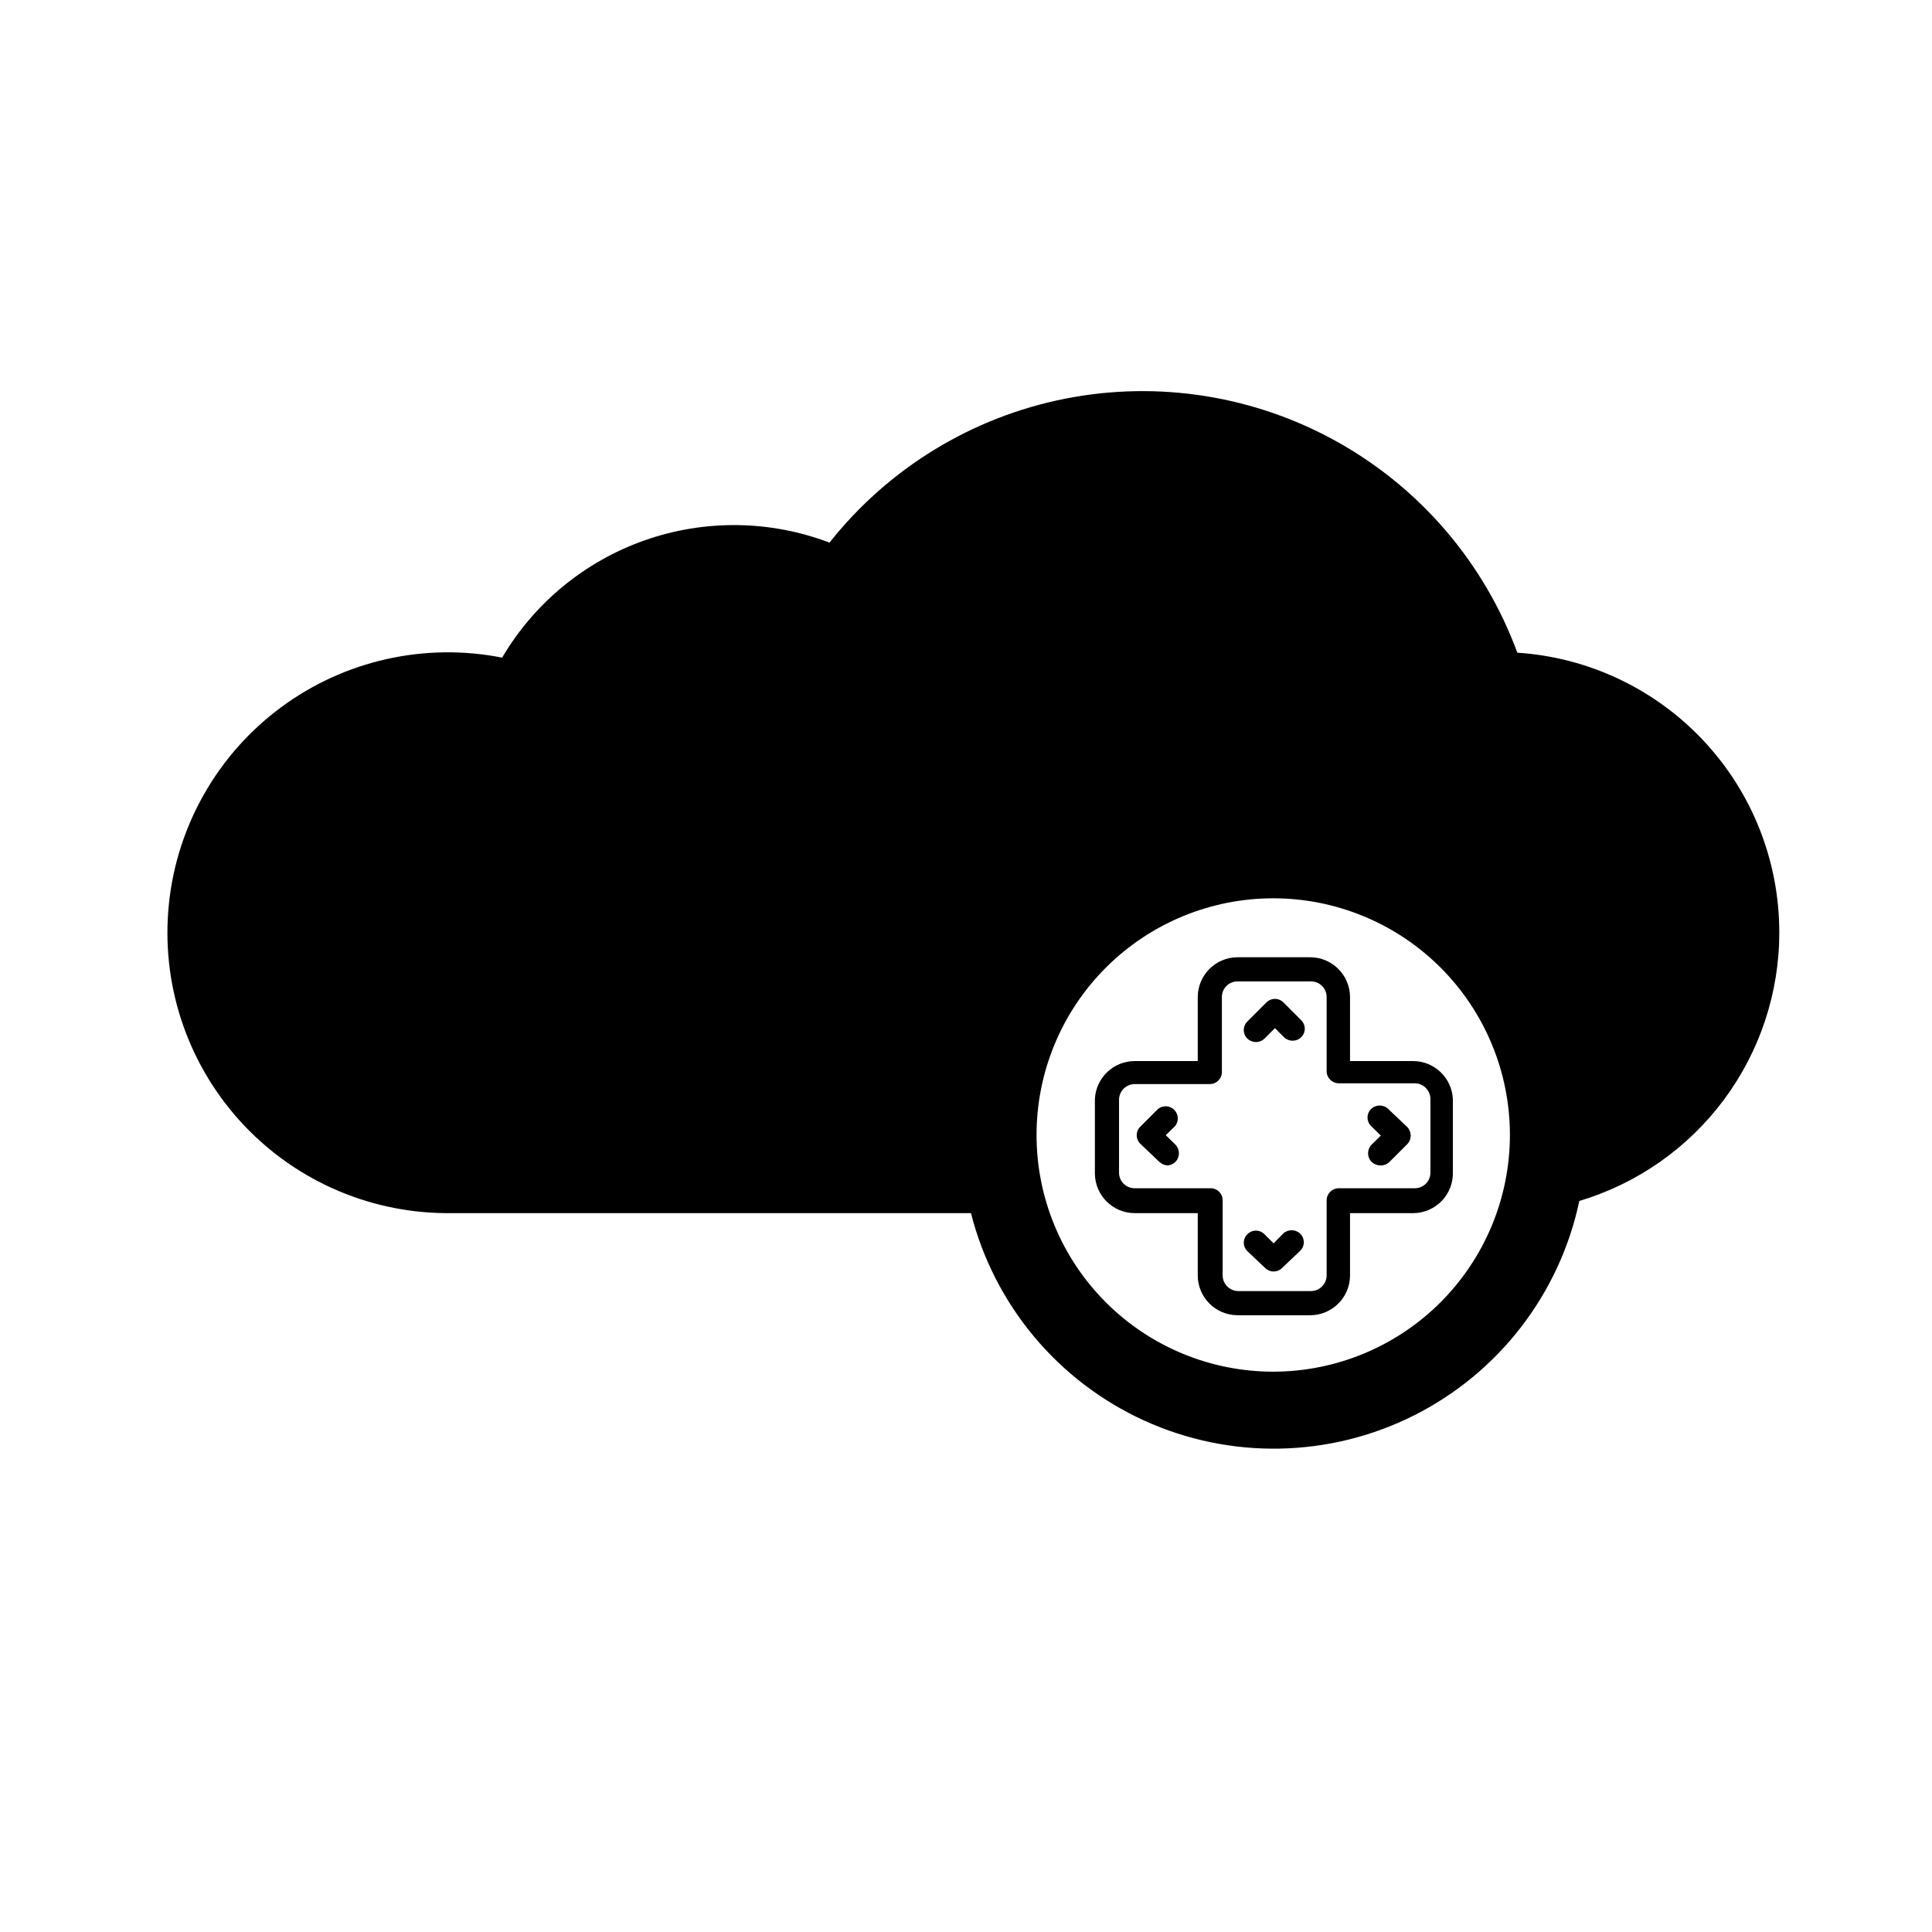 <?xml version="1.0" encoding="UTF-8"?>
<!-- Uploaded to: ICON Repo, www.iconrepo.com, Generator: ICON Repo Mixer Tools -->
<svg fill="#000000" width="800px" height="800px" version="1.1" viewBox="144 144 512 512" xmlns="http://www.w3.org/2000/svg">
 <g>
  <path d="m491.24 492.55h-19.297c-5.824-0.027-10.527-4.754-10.527-10.578v-16.477h-16.727c-5.805-0.027-10.504-4.723-10.531-10.527v-19.699c0.27-5.625 4.898-10.055 10.531-10.078h16.727v-16.977c0.027-5.805 4.723-10.504 10.527-10.531h19.297c5.805 0.027 10.504 4.727 10.531 10.531v16.977h16.727c5.633 0.023 10.262 4.453 10.527 10.078v19.297c0.098 2.856-0.969 5.633-2.953 7.691-1.984 2.059-4.715 3.227-7.574 3.238h-16.727v16.676c-0.109 5.746-4.785 10.355-10.531 10.379zm-46.551-61.262c-2.289 0.027-4.133 1.891-4.133 4.18v19.297c0 2.281 1.852 4.133 4.133 4.133h20.152c1.75 0 3.172 1.422 3.172 3.172v19.902c0 2.289 1.844 4.152 4.133 4.18h19.297c2.289-0.027 4.129-1.891 4.129-4.18v-19.902c0.027-1.758 1.465-3.172 3.227-3.172h20.152c1.094 0 2.144-0.438 2.922-1.211 0.773-0.773 1.207-1.824 1.207-2.922v-19.496c0-2.289-1.84-4.156-4.129-4.184h-20.152c-1.762 0-3.199-1.41-3.227-3.172v-19.699c0-2.281-1.848-4.133-4.129-4.133h-19.5c-2.281 0-4.129 1.852-4.129 4.133v19.902-0.004c0 1.754-1.422 3.176-3.176 3.176z"/>
  <path d="m476.83 420.15c-0.844 0.004-1.656-0.32-2.266-0.91-0.609-0.594-0.953-1.414-0.953-2.266 0-0.852 0.344-1.668 0.953-2.266l5.039-5.039c0.598-0.609 1.414-0.953 2.266-0.953 0.852 0 1.672 0.344 2.266 0.953l4.684 4.684h0.004c0.609 0.598 0.953 1.414 0.953 2.269 0 0.852-0.344 1.668-0.953 2.266-1.266 1.215-3.266 1.215-4.535 0l-2.418-2.418-2.519 2.519c-0.629 0.734-1.551 1.156-2.519 1.16z"/>
  <path d="m481.52 480.96c-0.852-0.008-1.668-0.352-2.269-0.957l-4.684-4.434c-0.605-0.59-0.949-1.398-0.949-2.242s0.344-1.652 0.949-2.242c0.598-0.609 1.414-0.953 2.266-0.953 0.855 0 1.672 0.344 2.269 0.953l2.418 2.418 2.519-2.57c1.266-1.215 3.266-1.215 4.531 0 0.609 0.598 0.953 1.414 0.953 2.269 0 0.852-0.344 1.668-0.953 2.266l-5.039 4.785h0.004c-0.574 0.457-1.285 0.707-2.016 0.707z"/>
  <path d="m509.73 452.85c-0.848-0.023-1.656-0.363-2.266-0.957-1.215-1.266-1.215-3.266 0-4.535l2.469-2.418-2.57-2.519c-0.609-0.594-0.953-1.414-0.953-2.266 0-0.852 0.344-1.672 0.953-2.266 1.27-1.219 3.269-1.219 4.535 0l5.039 4.785c1.215 1.266 1.215 3.266 0 4.535l-4.684 4.684h-0.004c-0.664 0.668-1.578 1.016-2.519 0.957z"/>
  <path d="m453.5 452.85c-0.852-0.023-1.66-0.363-2.269-0.957l-5.039-4.785h0.004c-0.609-0.598-0.953-1.414-0.953-2.269 0-0.852 0.344-1.668 0.953-2.266l4.684-4.684c1.281-1.039 3.141-0.938 4.305 0.227 1.168 1.168 1.266 3.023 0.23 4.305l-2.469 2.418 2.57 2.519c1.215 1.27 1.215 3.269 0 4.535-0.547 0.539-1.254 0.875-2.016 0.957z"/>
  <path d="m615.53 391.03c-0.012-18.852-7.191-36.992-20.082-50.746-12.891-13.75-30.531-22.086-49.344-23.316-8.684-23.641-25.516-43.406-47.473-55.746-21.957-12.34-47.594-16.445-72.305-11.574-24.707 4.875-46.871 18.402-62.5 38.152-15.73-5.977-33.07-6.195-48.949-0.617s-29.27 16.594-37.805 31.098c-20.508-4.051-41.773 0.727-58.582 13.156-16.805 12.43-27.602 31.363-29.734 52.156-2.137 20.797 4.586 41.527 18.516 57.113 13.93 15.586 33.781 24.582 54.684 24.785h139.36c6.176 24.344 23.066 44.566 45.918 54.977 22.855 10.41 49.199 9.883 71.617-1.434s38.488-32.195 43.684-56.766c15.328-4.582 28.77-13.988 38.32-26.824 9.551-12.84 14.699-28.414 14.68-44.414zm-134.06 116.48c-16.641 0.012-32.602-6.586-44.375-18.344-11.773-11.754-18.391-27.707-18.398-44.348-0.012-16.637 6.59-32.598 18.352-44.367s27.715-18.387 44.355-18.391c16.637-0.004 32.598 6.602 44.363 18.367 11.766 11.762 18.375 27.719 18.375 44.359-0.012 16.621-6.617 32.559-18.367 44.32-11.75 11.758-27.684 18.375-44.305 18.402z"/>
 </g>
</svg>